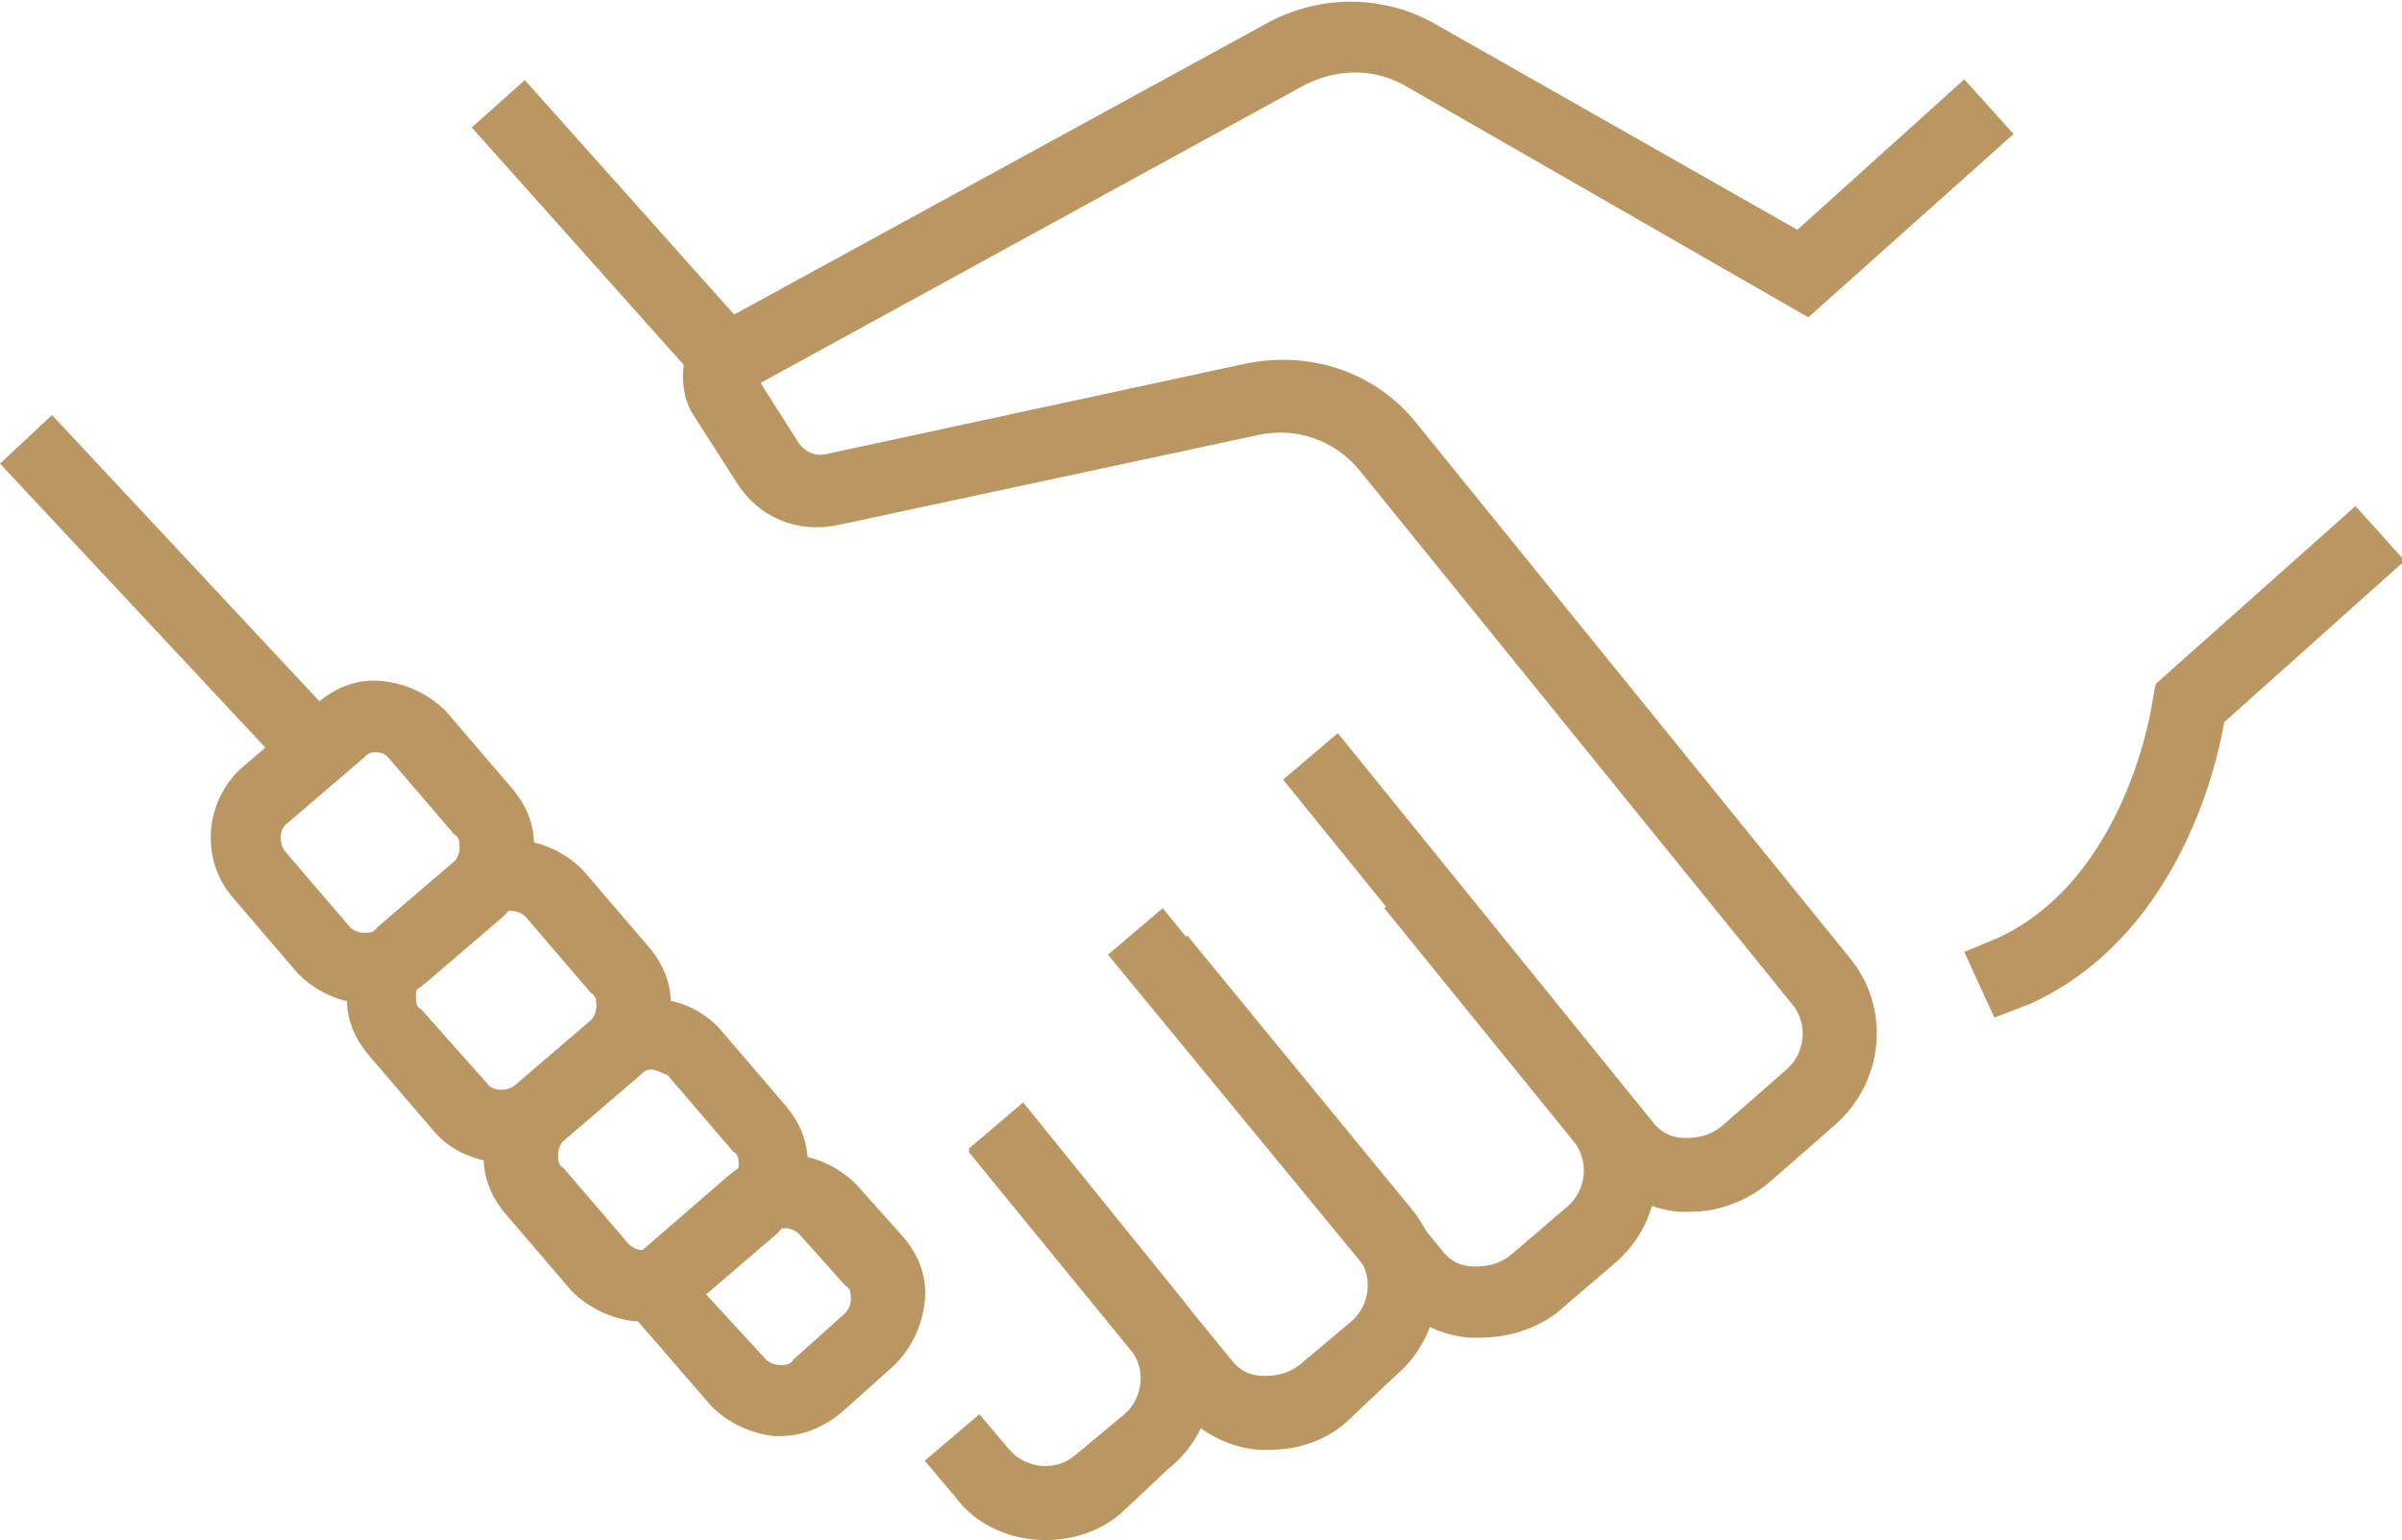 <?xml version="1.0" encoding="utf-8"?>
<!-- Generator: Adobe Illustrator 24.3.0, SVG Export Plug-In . SVG Version: 6.00 Build 0)  -->
<svg version="1.1" id="Layer_1" xmlns="http://www.w3.org/2000/svg" xmlns:xlink="http://www.w3.org/1999/xlink" x="0px" y="0px"
	 viewBox="0 0 87.8 56.3" style="enable-background:new 0 0 87.8 56.3;" xml:space="preserve">
<style type="text/css">
	.st0{fill:#BA9762;}
</style>
<g id="_x38_">
	<rect x="4.9" y="14" transform="matrix(0.731 -0.683 0.683 0.731 -13.143 10.062)" class="st0" width="2.6" height="15.3"/>
	<path class="st0" d="M61.8,44.3c-0.1,0-0.3,0-0.4,0c-1.2-0.1-2.3-0.7-3-1.6L46.9,28.5l2-1.7L60.4,41c0.3,0.4,0.7,0.6,1.2,0.6
		c0.5,0,0.9-0.1,1.3-0.4l2.4-2.1c0.7-0.6,0.8-1.7,0.2-2.4L49.7,17.2c-0.9-1.1-2.3-1.6-3.7-1.3l-15.4,3.3c-1.5,0.3-2.9-0.3-3.7-1.6
		l-1.6-2.5c-0.3-0.5-0.4-1.2-0.3-1.8c0.2-0.6,0.6-1.1,1.1-1.4L46.4,0.8c1.9-1,4.2-1,6.1,0.1l13.2,7.5l6.1-5.5l1.8,2l-7.5,6.7
		L51.3,3.1c-1.1-0.6-2.4-0.6-3.6,0L27.8,14l1.4,2.2c0.2,0.3,0.6,0.5,1,0.4l15.3-3.3c2.4-0.5,4.8,0.3,6.3,2.2l15.8,19.5
		c1.5,1.8,1.3,4.5-0.5,6.1l-2.4,2.1C63.9,43.9,62.8,44.3,61.8,44.3z"/>
	<rect x="21.5" y="2" transform="matrix(0.746 -0.666 0.666 0.746 -0.127 17.486)" class="st0" width="2.6" height="13.9"/>
	<path class="st0" d="M72.9,37.2l-1.1-2.4l1.2-0.5c4.8-2.2,5.7-8.7,5.7-8.8l0.1-0.5l7.3-6.5l1.8,2l-6.6,5.9
		c-0.3,1.8-1.8,7.9-7.1,10.3L72.9,37.2z"/>
	<path class="st0" d="M54.1,48.9c-0.1,0-0.3,0-0.4,0c-1.2-0.1-2.2-0.7-3-1.6L40.5,34.9l2-1.7l10.2,12.5c0.3,0.4,0.7,0.6,1.2,0.6
		c0.5,0,0.9-0.1,1.3-0.4l2.1-1.8c0.7-0.6,0.8-1.7,0.2-2.4l-6.9-8.5l2.1-1.6l6.9,8.5c1.5,1.9,1.2,4.6-0.6,6.1l-2.1,1.8
		C56.1,48.6,55.1,48.9,54.1,48.9z"/>
	<path class="st0" d="M46.4,53c-0.1,0-0.3,0-0.4,0c-1.2-0.1-2.2-0.7-3-1.6l-7.6-9.3l2-1.7l7.6,9.3c0.3,0.4,0.7,0.6,1.2,0.6
		c0.5,0,0.9-0.1,1.3-0.4l1.9-1.6c0.7-0.6,0.8-1.7,0.2-2.4l-8.2-10l2-1.7l8.2,10c1.5,1.8,1.2,4.6-0.6,6.1L49.2,52
		C48.4,52.7,47.4,53,46.4,53z"/>
	<path class="st0" d="M38.2,56.3c-1.2,0-2.5-0.5-3.3-1.6l-1.1-1.3l2-1.7l1.1,1.3c0.6,0.7,1.7,0.8,2.4,0.2l1.8-1.5
		c0.7-0.6,0.8-1.7,0.2-2.4l-5.9-7.3l2-1.7l5.9,7.3c1.5,1.9,1.3,4.6-0.6,6.1L41,55.3C40.2,56,39.2,56.3,38.2,56.3z"/>
	<path class="st0" d="M13.4,36.7c-0.1,0-0.2,0-0.2,0c-0.9-0.1-1.7-0.5-2.3-1.1l-2.4-2.8c-1.2-1.4-1-3.5,0.3-4.7l2.8-2.4
		c0.7-0.6,1.5-0.9,2.4-0.8c0.9,0.1,1.7,0.5,2.3,1.1l2.4,2.8c0.6,0.7,0.9,1.5,0.8,2.4c-0.1,0.9-0.5,1.7-1.1,2.3l-2.8,2.4
		C14.9,36.5,14.1,36.7,13.4,36.7z M13.7,27.5c-0.2,0-0.3,0.1-0.4,0.2l-2.8,2.4c-0.3,0.2-0.3,0.7-0.1,1l2.4,2.8
		c0.1,0.1,0.3,0.2,0.5,0.2c0.2,0,0.4,0,0.5-0.2l2.8-2.4c0.1-0.1,0.2-0.3,0.2-0.5c0-0.2,0-0.4-0.2-0.5l-2.4-2.8
		C14.1,27.6,14,27.5,13.7,27.5C13.8,27.5,13.7,27.5,13.7,27.5z"/>
	<path class="st0" d="M18.4,42.5c-0.9,0-1.9-0.4-2.5-1.1l-2.4-2.8c-0.6-0.7-0.9-1.5-0.8-2.4c0.1-0.9,0.5-1.7,1.1-2.3l2.8-2.4
		c0.7-0.6,1.5-0.9,2.4-0.8c0.9,0.1,1.7,0.5,2.3,1.1l2.4,2.8c0.6,0.7,0.9,1.5,0.8,2.4c-0.1,0.9-0.5,1.7-1.1,2.3l-2.8,2.4
		C19.9,42.2,19.1,42.5,18.4,42.5z M17.8,39.6c0.2,0.3,0.7,0.3,1,0.1l2.8-2.4c0.1-0.1,0.2-0.3,0.2-0.5c0-0.2,0-0.4-0.2-0.5l-2.4-2.8
		c-0.1-0.1-0.3-0.2-0.5-0.2c-0.2,0-0.4,0-0.5,0.2l-2.8,2.4c-0.1,0.1-0.2,0.3-0.2,0.5c0,0.2,0,0.4,0.2,0.5L17.8,39.6z"/>
	<path class="st0" d="M23.4,48.3c-0.1,0-0.2,0-0.2,0c-0.9-0.1-1.7-0.5-2.3-1.1l-2.4-2.8c-0.6-0.7-0.9-1.5-0.8-2.4
		c0.1-0.9,0.5-1.7,1.1-2.3l2.8-2.4c1.4-1.2,3.5-1,4.7,0.3l2.4,2.8c0.6,0.7,0.9,1.5,0.8,2.4c-0.1,0.9-0.5,1.7-1.1,2.3l-2.8,2.4
		C24.9,48,24.2,48.3,23.4,48.3z M23.8,39.1c-0.2,0-0.3,0.1-0.4,0.2l-2.8,2.4c-0.1,0.1-0.2,0.3-0.2,0.5c0,0.2,0,0.4,0.2,0.5l2.4,2.8
		c0.1,0.1,0.3,0.2,0.5,0.2c0.2,0,0.4,0,0.5-0.2l2.8-2.4c0.1-0.1,0.2-0.3,0.2-0.5c0-0.2,0-0.4-0.2-0.5l-2.4-2.8
		C24.1,39.2,24,39.1,23.8,39.1z"/>
	<path class="st0" d="M28.5,52.5c-0.1,0-0.2,0-0.2,0c-0.9-0.1-1.7-0.5-2.3-1.1l-3.9-4.5l4.5-3.9c0.7-0.6,1.5-0.9,2.4-0.8
		c0.9,0.1,1.7,0.5,2.3,1.1l1.7,1.9c0.6,0.7,0.9,1.5,0.8,2.4c-0.1,0.9-0.5,1.7-1.1,2.3l-1.9,1.7C30.1,52.2,29.3,52.5,28.5,52.5z
		 M28,49.7c0.1,0.1,0.3,0.2,0.5,0.2c0.2,0,0.4,0,0.5-0.2l1.9-1.7c0.1-0.1,0.2-0.3,0.2-0.5c0-0.2,0-0.4-0.2-0.5l-1.7-1.9
		c-0.1-0.1-0.3-0.2-0.5-0.2c-0.2,0-0.4,0-0.5,0.2l-2.5,2.1L28,49.7z"/>
</g>
</svg>
